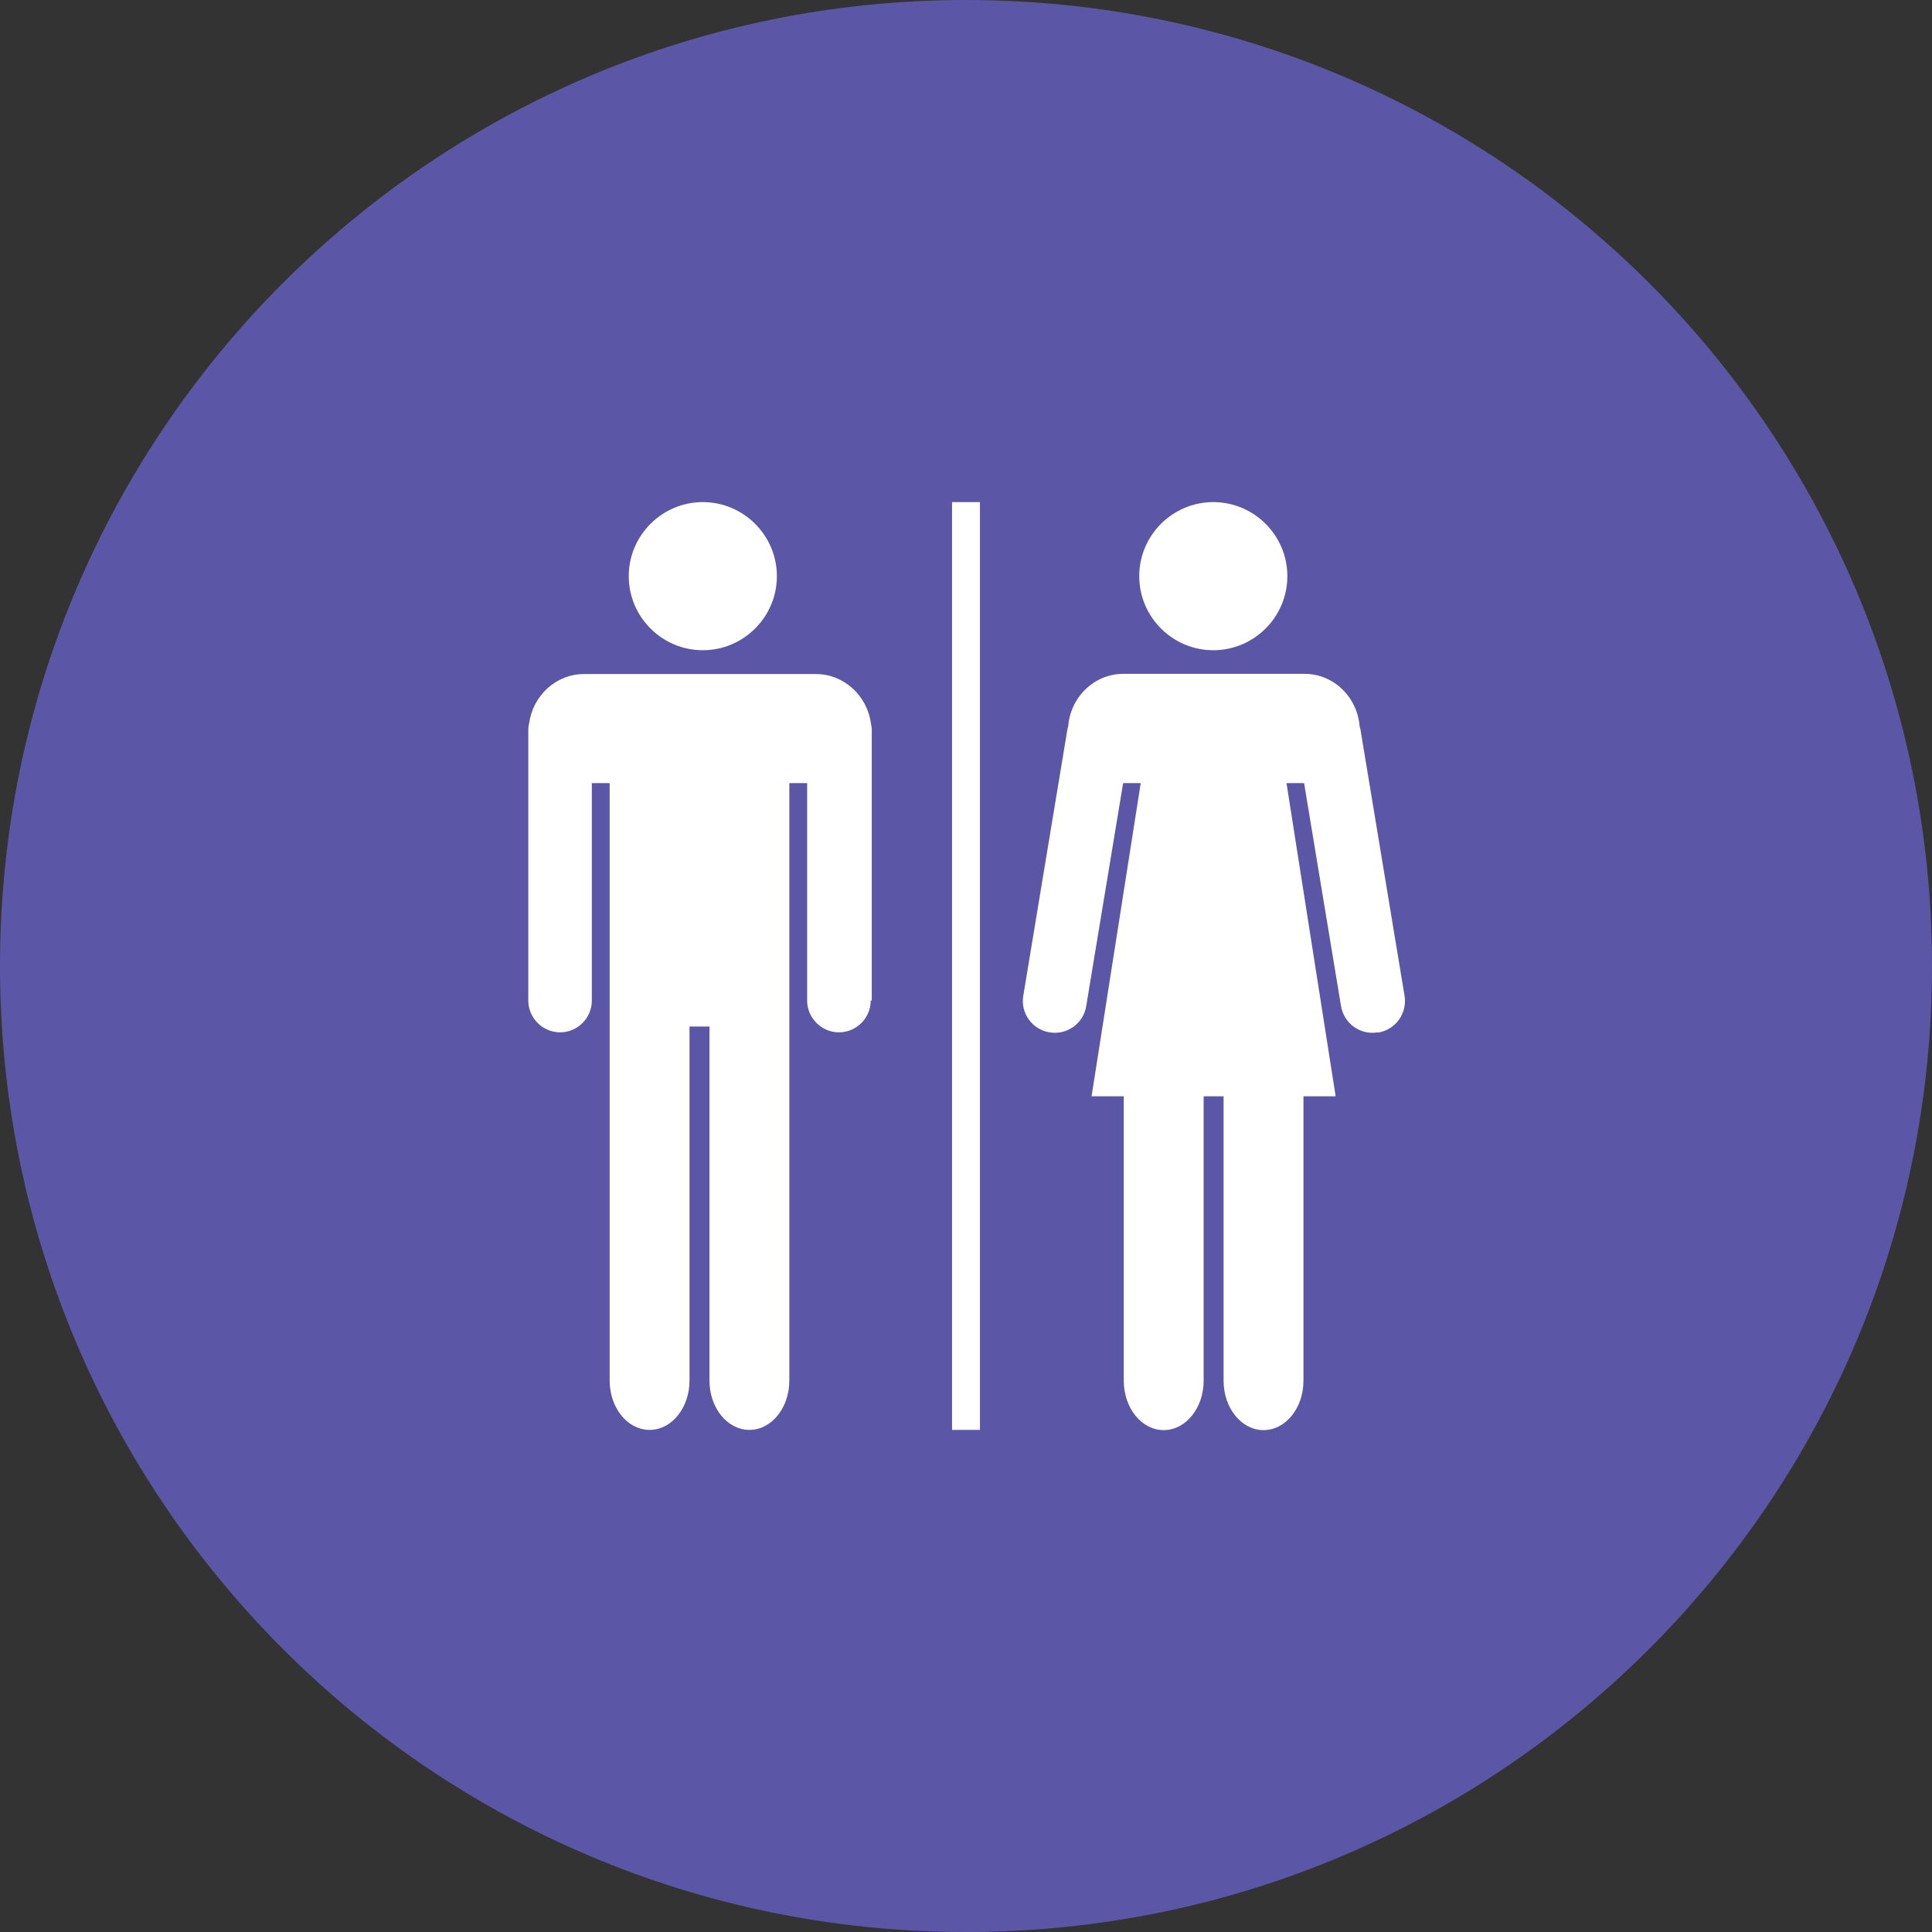 <?xml version="1.0" encoding="UTF-8"?>
<svg id="Layer_1" data-name="Layer 1" xmlns="http://www.w3.org/2000/svg" viewBox="0 0 900 900">
  <rect x="0" y="0" width="900" height="900" fill="#333333" stroke="none"/>
  <ellipse cx="441" cy="442.5" rx="385" ry="386.5" fill="rgb(255, 255, 255)">
        </ellipse>
  <defs>
        <style>
            .cls-1 {
        fill: #5b57a6;
        fill-rule: evenodd;
      }
        </style>
    </defs>
    <path class="cls-1" d="M 450 0 C 201.5 0 0 201.5 0 450 s 201.5 450 450 450 s 450 -201.5 450 -450 S 698.5 0 450 0 Z M 565.2 233.9 c 19 0 34.5 15.5 34.5 34.5 s -15.5 34.5 -34.5 34.5 s -34.5 -15.5 -34.5 -34.5 s 15.5 -34.5 34.5 -34.5 Z M 327.4 233.9 c 19 0 34.5 15.5 34.5 34.5 s -15.5 34.5 -34.5 34.5 s -34.5 -15.5 -34.5 -34.5 s 15.5 -34.5 34.5 -34.5 Z M 405.6 466.1 c 0 8.2 -6.7 14.8 -14.8 14.8 s -14.8 -6.7 -14.8 -14.8 v -101.3 h -8.3 v 278.3 c 0 12.7 -8.3 23 -18.6 23 s -18.6 -10.3 -18.6 -23 v -164.9 h -9.3 v 164.9 c 0 12.7 -8.3 23 -18.6 23 s -18.6 -10.3 -18.6 -23 v -278.3 h -8.3 v 101.3 c 0 8.2 -6.7 14.8 -14.8 14.8 s -14.8 -6.7 -14.8 -14.8 v -126 c 0 -1.1 0.1 -2.2 0.4 -3.2 c 1.8 -12.9 12.5 -22.9 25.6 -22.9 h 108 c 13 0 23.8 10 25.6 22.9 c 0.2 1 0.4 2.1 0.4 3.2 v 126 Z M 456.5 666.1 h -13 V 233.9 h 13 v 432.3 Z M 641.8 480.9 c -8.1 1.4 -15.7 -4.1 -17.1 -12.2 l -17.2 -103.9 h -8.2 l 22.9 145.9 h -15 v 132.5 c 0 12.7 -8.3 23 -18.6 23 s -18.6 -10.3 -18.6 -23 v -132.5 h -9.3 v 132.5 c 0 12.7 -8.3 23 -18.6 23 s -18.6 -10.3 -18.6 -23 v -132.5 h -15 l 22.9 -145.9 h -8.2 l -17.2 103.9 c -1.3 8.1 -9 13.6 -17.1 12.2 c -8.1 -1.3 -13.6 -9 -12.2 -17.1 l 20.6 -124.4 c 0.1 -0.3 0.2 -0.6 0.3 -0.9 c 1 -13.7 12.1 -24.6 25.7 -24.6 h 84.4 c 13.6 0 24.7 10.9 25.7 24.7 c 0.1 0.3 0.2 0.6 0.3 0.9 l 20.6 124.4 c 1.3 8.1 -4.1 15.7 -12.2 17.1 Z"/>
</svg>